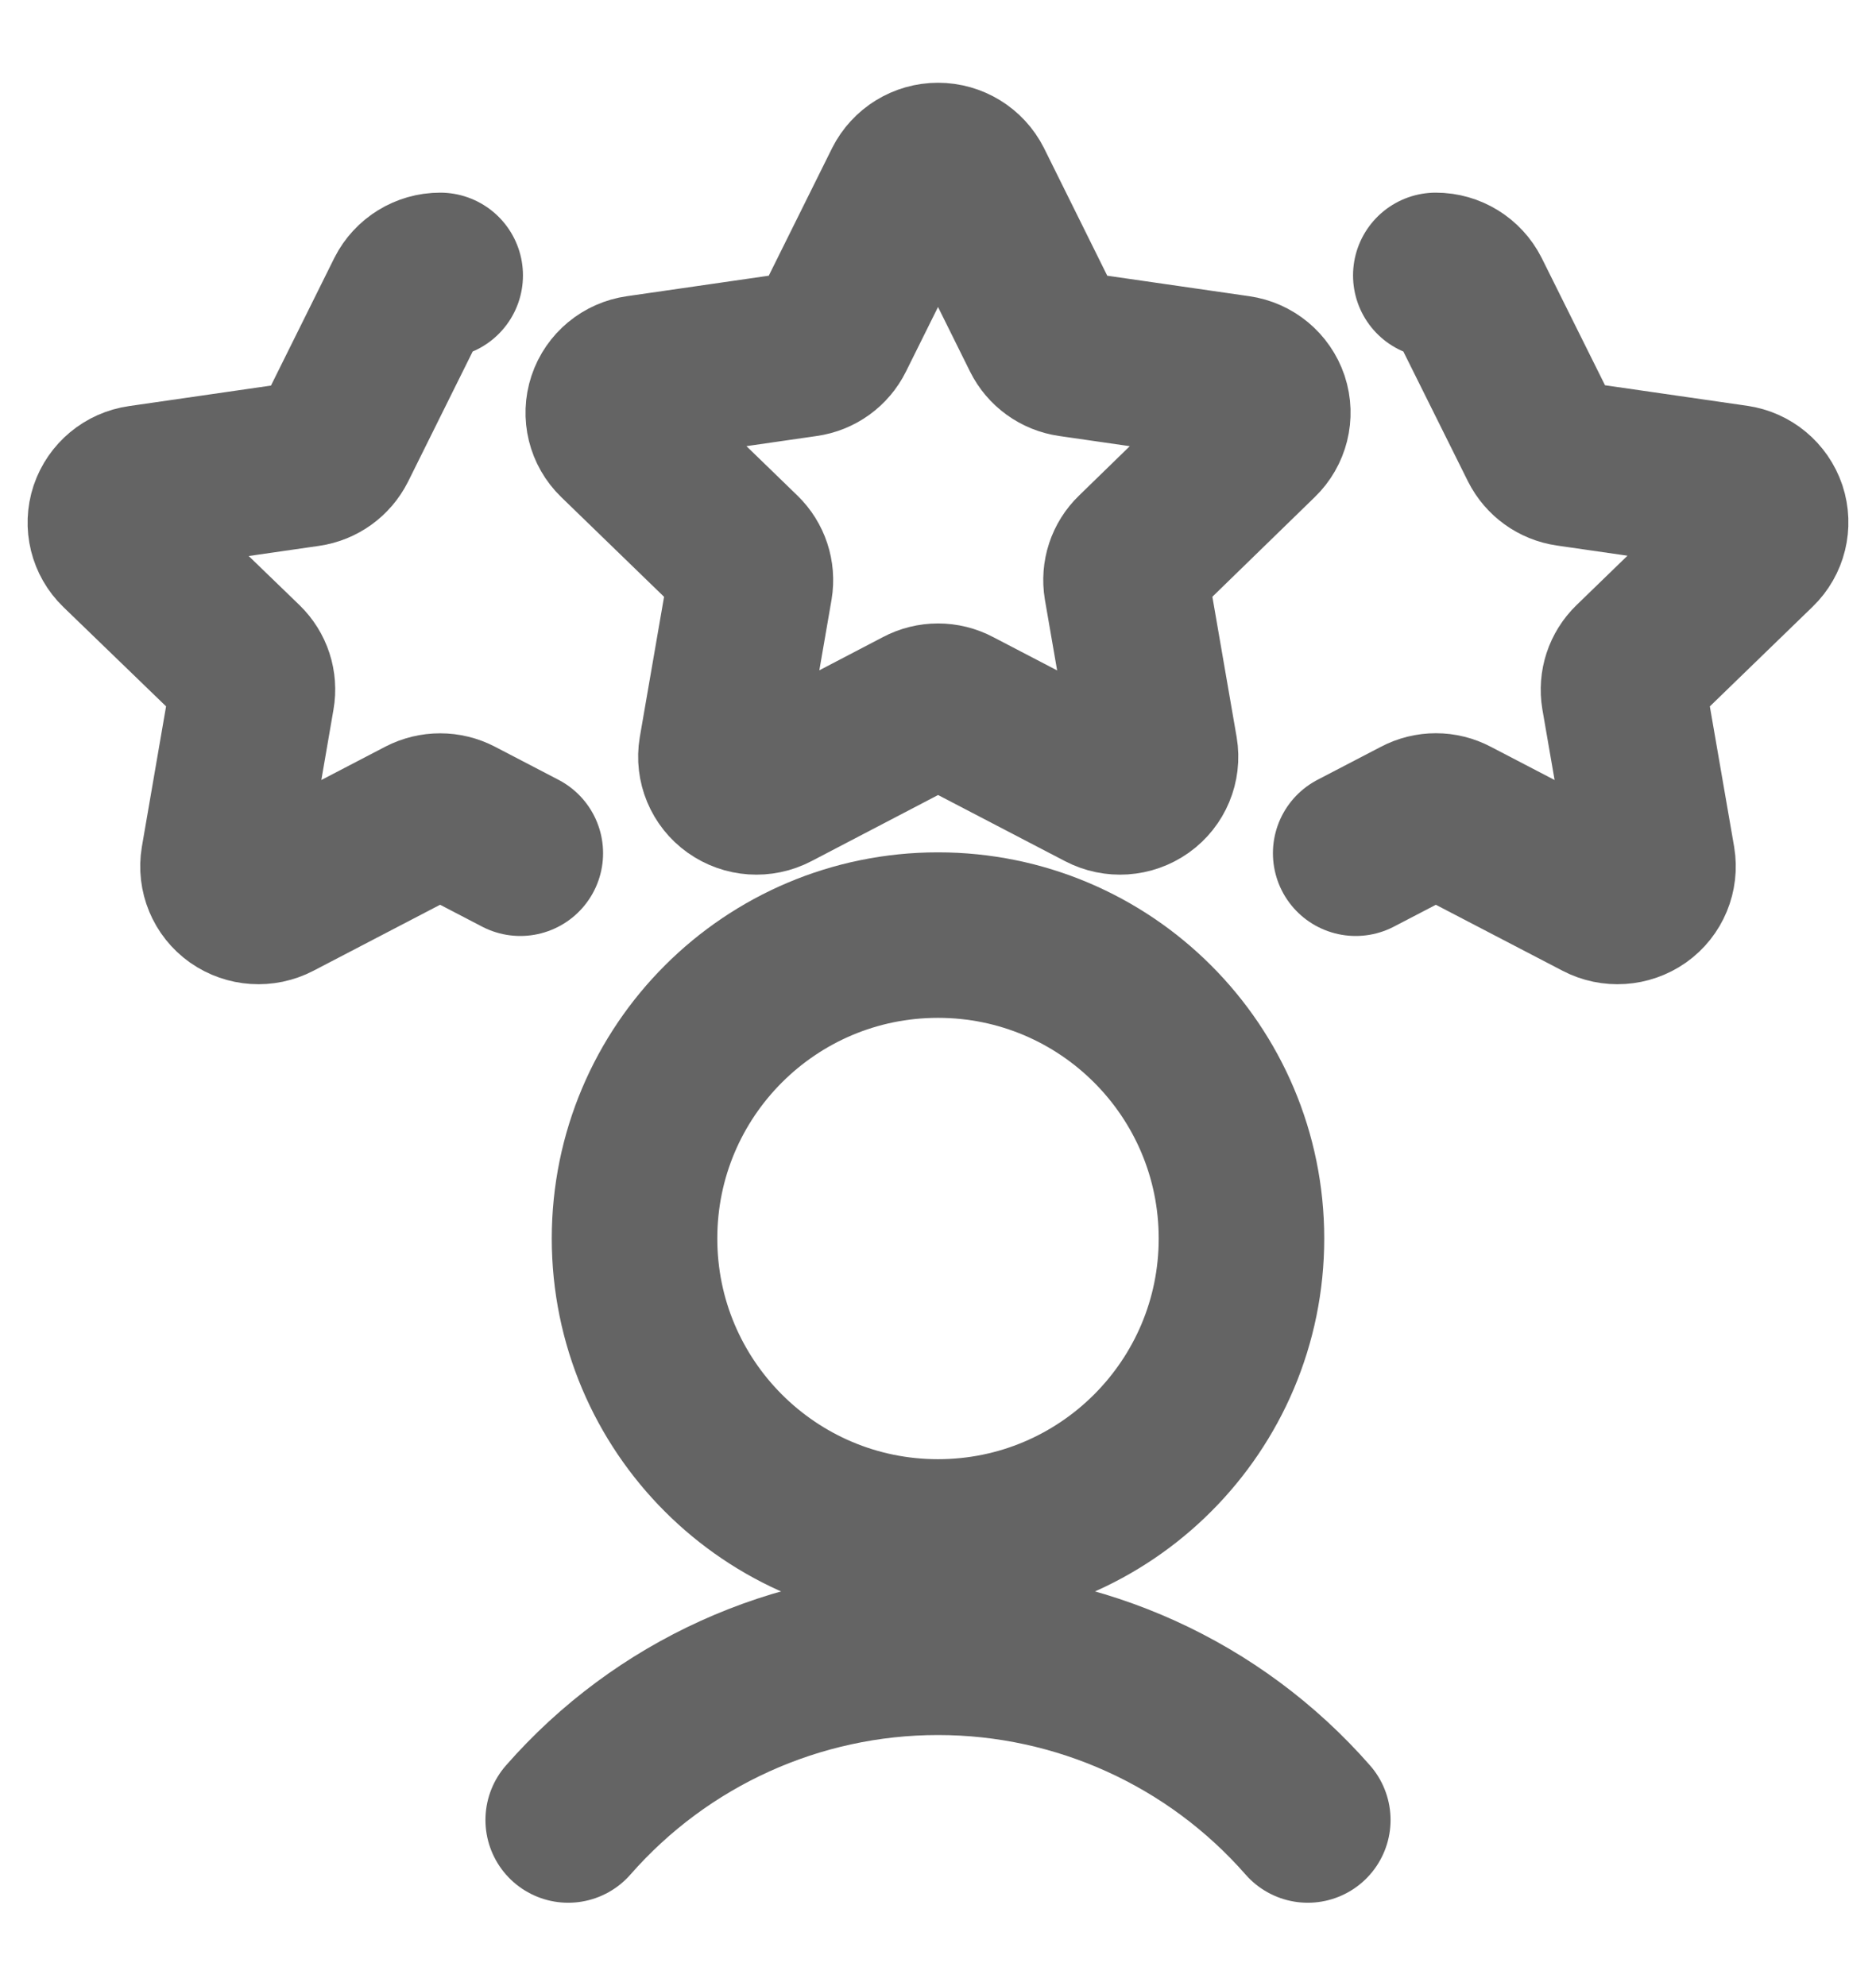 <svg width="17" height="18" viewBox="0 0 17 18" fill="none" xmlns="http://www.w3.org/2000/svg">
<path fill-rule="evenodd" clip-rule="evenodd" d="M8.211 1.678C8.266 1.569 8.378 1.5 8.5 1.5C8.623 1.5 8.735 1.569 8.79 1.678L9.462 3.034C9.509 3.129 9.6 3.194 9.704 3.209L11.214 3.427C11.334 3.444 11.434 3.527 11.473 3.642C11.511 3.757 11.479 3.883 11.392 3.967L10.3 5.03C10.225 5.102 10.191 5.206 10.208 5.309L10.467 6.807C10.487 6.926 10.437 7.047 10.338 7.117C10.238 7.188 10.107 7.197 9.998 7.14L8.651 6.438C8.557 6.388 8.444 6.388 8.35 6.438L7.006 7.14C6.897 7.197 6.766 7.188 6.666 7.117C6.567 7.047 6.517 6.926 6.537 6.807L6.796 5.309C6.813 5.206 6.778 5.102 6.704 5.03L5.608 3.967C5.521 3.883 5.49 3.757 5.528 3.642C5.566 3.527 5.667 3.444 5.787 3.427L7.296 3.209C7.401 3.194 7.491 3.129 7.538 3.034L8.211 1.678Z" stroke="#646464" stroke-width="1.5" stroke-linecap="round" stroke-linejoin="round"/>
<path d="M4.715 7.733L4.139 7.433C4.045 7.384 3.932 7.384 3.837 7.433L2.494 8.133C2.385 8.19 2.254 8.181 2.154 8.111C2.055 8.041 2.005 7.92 2.025 7.8L2.283 6.303C2.301 6.2 2.267 6.096 2.192 6.023L1.096 4.963C1.009 4.879 0.978 4.753 1.016 4.638C1.055 4.523 1.155 4.44 1.275 4.423L2.784 4.205C2.889 4.19 2.979 4.125 3.027 4.03L3.7 2.674C3.755 2.565 3.867 2.496 3.989 2.496" stroke="#646464" stroke-width="1.5" stroke-linecap="round" stroke-linejoin="round"/>
<path d="M12.285 7.733L12.861 7.433C12.955 7.383 13.068 7.383 13.162 7.433L14.506 8.133C14.614 8.19 14.746 8.181 14.846 8.111C14.945 8.041 14.995 7.92 14.975 7.8L14.716 6.303C14.699 6.2 14.733 6.096 14.808 6.023L15.904 4.96C15.991 4.876 16.022 4.75 15.984 4.635C15.945 4.52 15.845 4.437 15.725 4.42L14.216 4.202C14.111 4.187 14.021 4.122 13.973 4.027L13.3 2.674C13.245 2.565 13.133 2.496 13.011 2.496" stroke="#646464" stroke-width="1.5" stroke-linecap="round" stroke-linejoin="round"/>
<path d="M11.851 16.495C11.005 15.529 9.784 14.975 8.5 14.975C7.216 14.975 5.995 15.529 5.149 16.495" stroke="#646464" stroke-width="1.5" stroke-linecap="round" stroke-linejoin="round"/>
<path fill-rule="evenodd" clip-rule="evenodd" d="M8.5 13.975C10.019 13.975 11.25 12.743 11.25 11.225C11.25 9.706 10.019 8.475 8.5 8.475C6.981 8.475 5.75 9.706 5.75 11.225C5.75 12.743 6.981 13.975 8.5 13.975Z" stroke="#646464" stroke-width="1.5" stroke-linecap="round" stroke-linejoin="round"/>
</svg>
